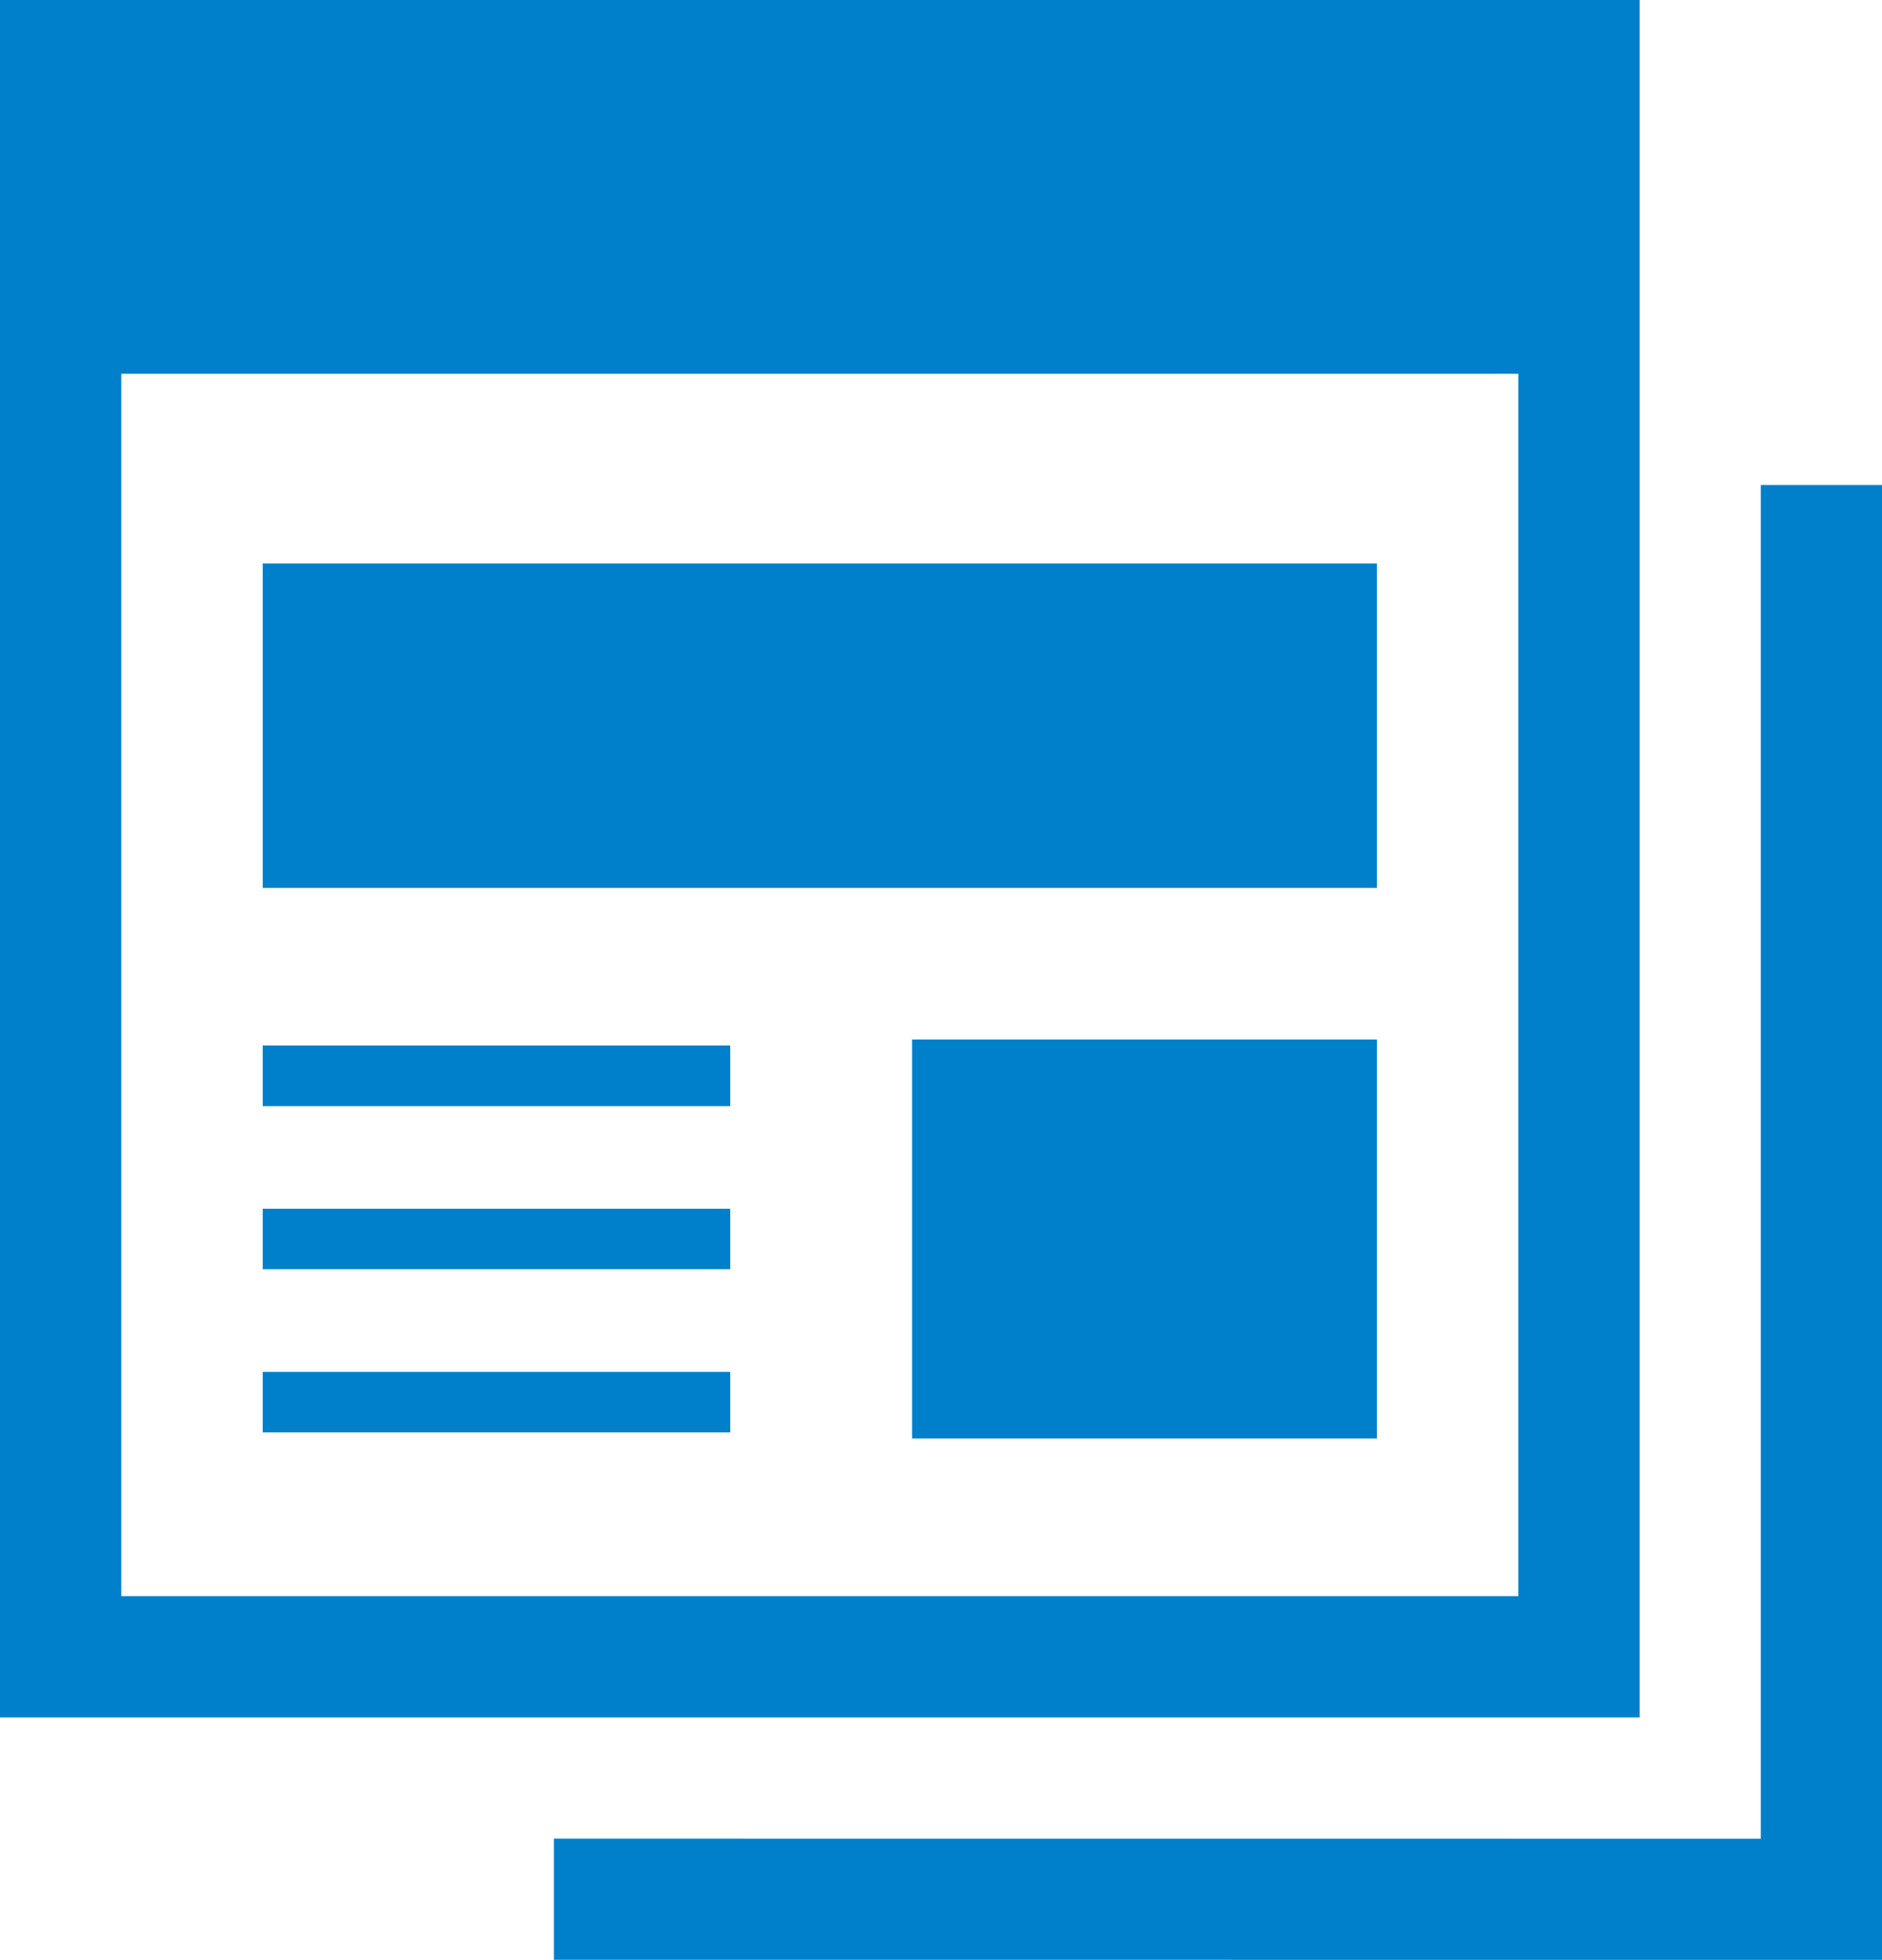<?xml version="1.0" encoding="utf-8"?>
<!-- Generator: Adobe Illustrator 16.0.0, SVG Export Plug-In . SVG Version: 6.00 Build 0)  -->
<!DOCTYPE svg PUBLIC "-//W3C//DTD SVG 1.1//EN" "http://www.w3.org/Graphics/SVG/1.1/DTD/svg11.dtd">
<svg version="1.1" id="_x32_" xmlns="http://www.w3.org/2000/svg" xmlns:xlink="http://www.w3.org/1999/xlink" x="0px" y="0px"
	 width="24.105px" height="25.106px" viewBox="2 0 24.105 25.106" enable-background="new 2 0 24.105 25.106" xml:space="preserve">
<g>
	<path fill="#0080CB" d="M2,0v22h21v-0.776V0H2z M21.447,20.447H3.553V4.788h17.895V20.447z"/>
	<rect x="5.365" y="7.218" fill="#0080CB" width="14.27" height="4.156"/>
	<rect x="13.682" y="13.316" fill="#0080CB" width="5.953" height="5.111"/>
	<rect x="5.365" y="13.393" fill="#0080CB" width="5.988" height="0.777"/>
	<rect x="5.365" y="17.574" fill="#0080CB" width="5.988" height="0.775"/>
	<rect x="5.365" y="15.484" fill="#0080CB" width="5.988" height="0.775"/>
</g>
<polygon fill="#0080CB" points="24.553,6.213 24.553,23.554 9.094,23.553 9.094,25.105 26.105,25.106 26.105,23.563 26.105,23.554 
	26.105,6.213 "/>
</svg>
